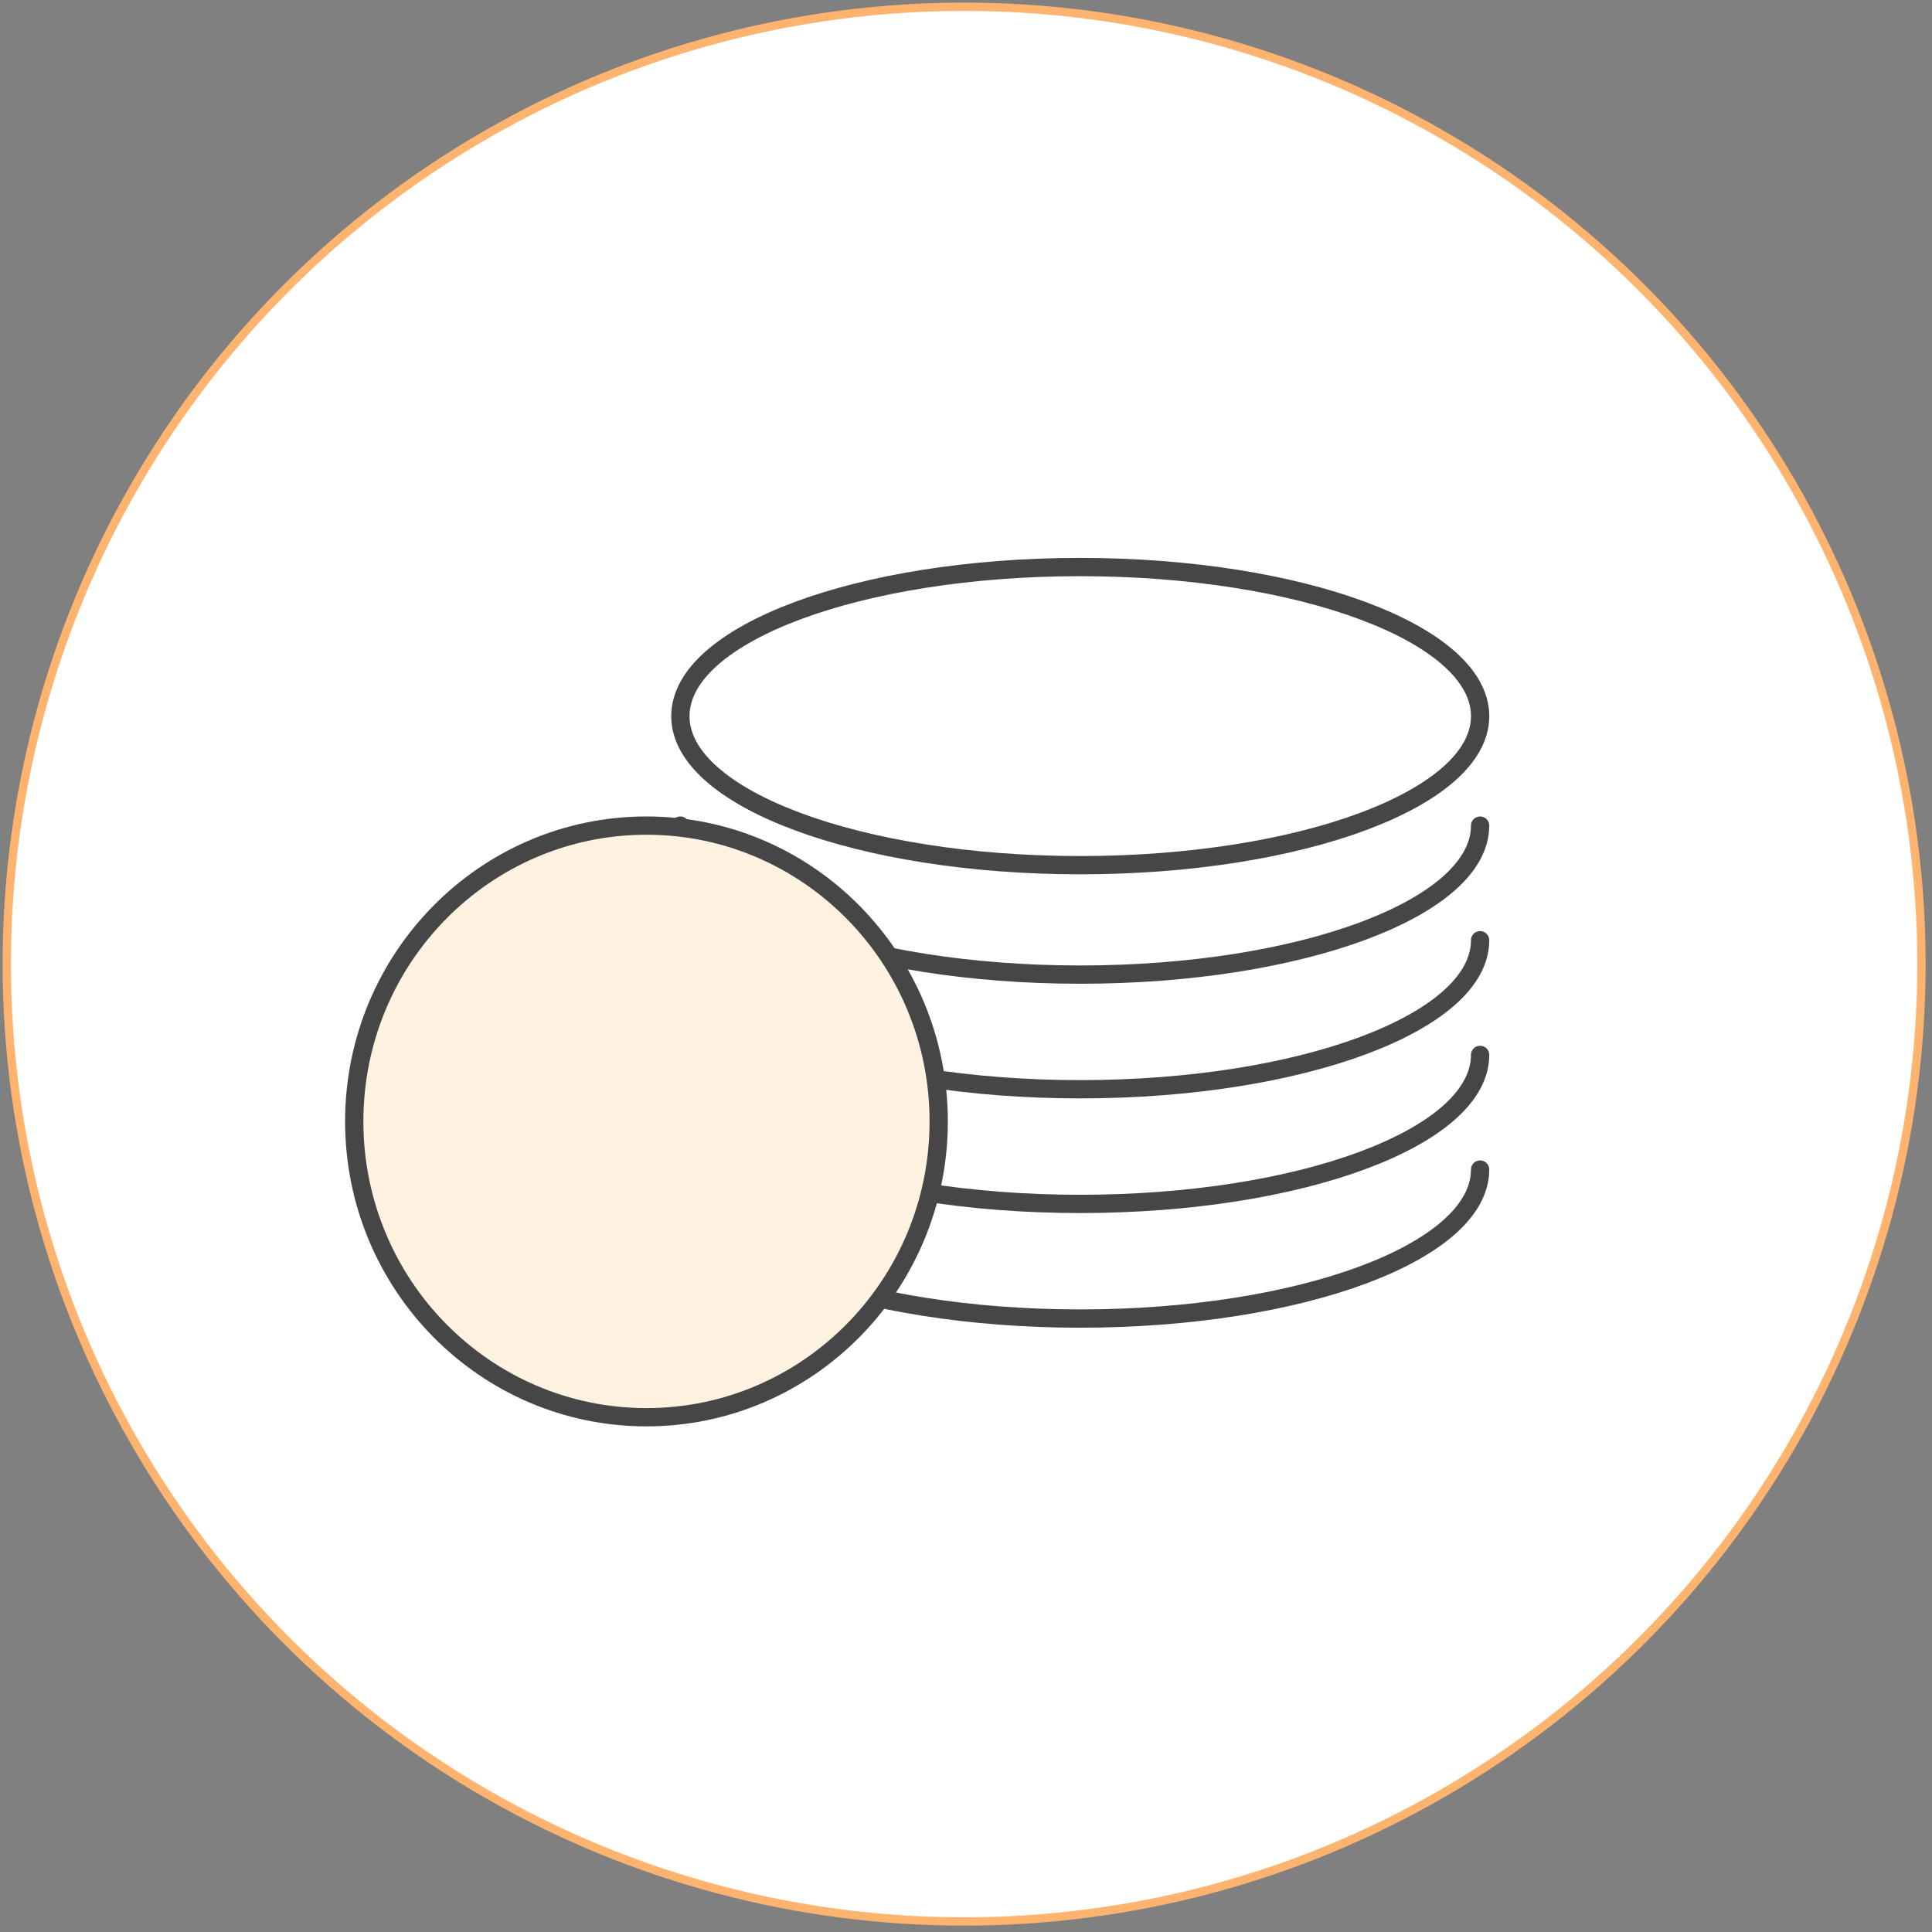 <svg width="167" height="167" viewBox="0 0 167 167" fill="none" xmlns="http://www.w3.org/2000/svg"><rect x="0" y="0" width="167" height="167" fill="#808080" stroke="none"/><circle cx="83.337" cy="83.337" r="82.752" fill="#fff" stroke="#FEB46F" stroke-width=".72"/><g clip-path="url(#clip0_1_18652)" stroke="#464646" stroke-width="1.58" stroke-linecap="round" stroke-linejoin="round"><path d="M93.37 74.785c19.091 0 34.571-5.77 34.571-12.88 0-7.11-15.48-12.89-34.57-12.89s-34.56 5.77-34.56 12.89c0 7.12 15.48 12.88 34.57 12.88h-.01z"/><path d="M127.939 71.364c0 7.12-15.48 12.88-34.57 12.88s-34.57-5.77-34.57-12.88"/><path d="M127.939 81.274c0 7.12-15.48 12.88-34.57 12.88s-34.57-5.77-34.57-12.88"/><path d="M127.939 91.185c0 7.12-15.48 12.88-34.57 12.88s-34.57-5.77-34.57-12.88"/><path d="M127.939 101.095c0 7.12-15.48 12.88-34.57 12.88s-34.57-5.77-34.57-12.88"/><path d="M55.88 122.504c13.95 0 25.26-11.45 25.26-25.57 0-14.12-11.31-25.57-25.26-25.57-13.95 0-25.26 11.45-25.26 25.57 0 14.12 11.31 25.57 25.26 25.57z" fill="#FFF2E1"/></g><defs><clipPath id="clip0_1_18652"><path fill="#fff" transform="translate(29.83 48.225)" d="M0 0h98.9v75.07H0z"/></clipPath></defs></svg>